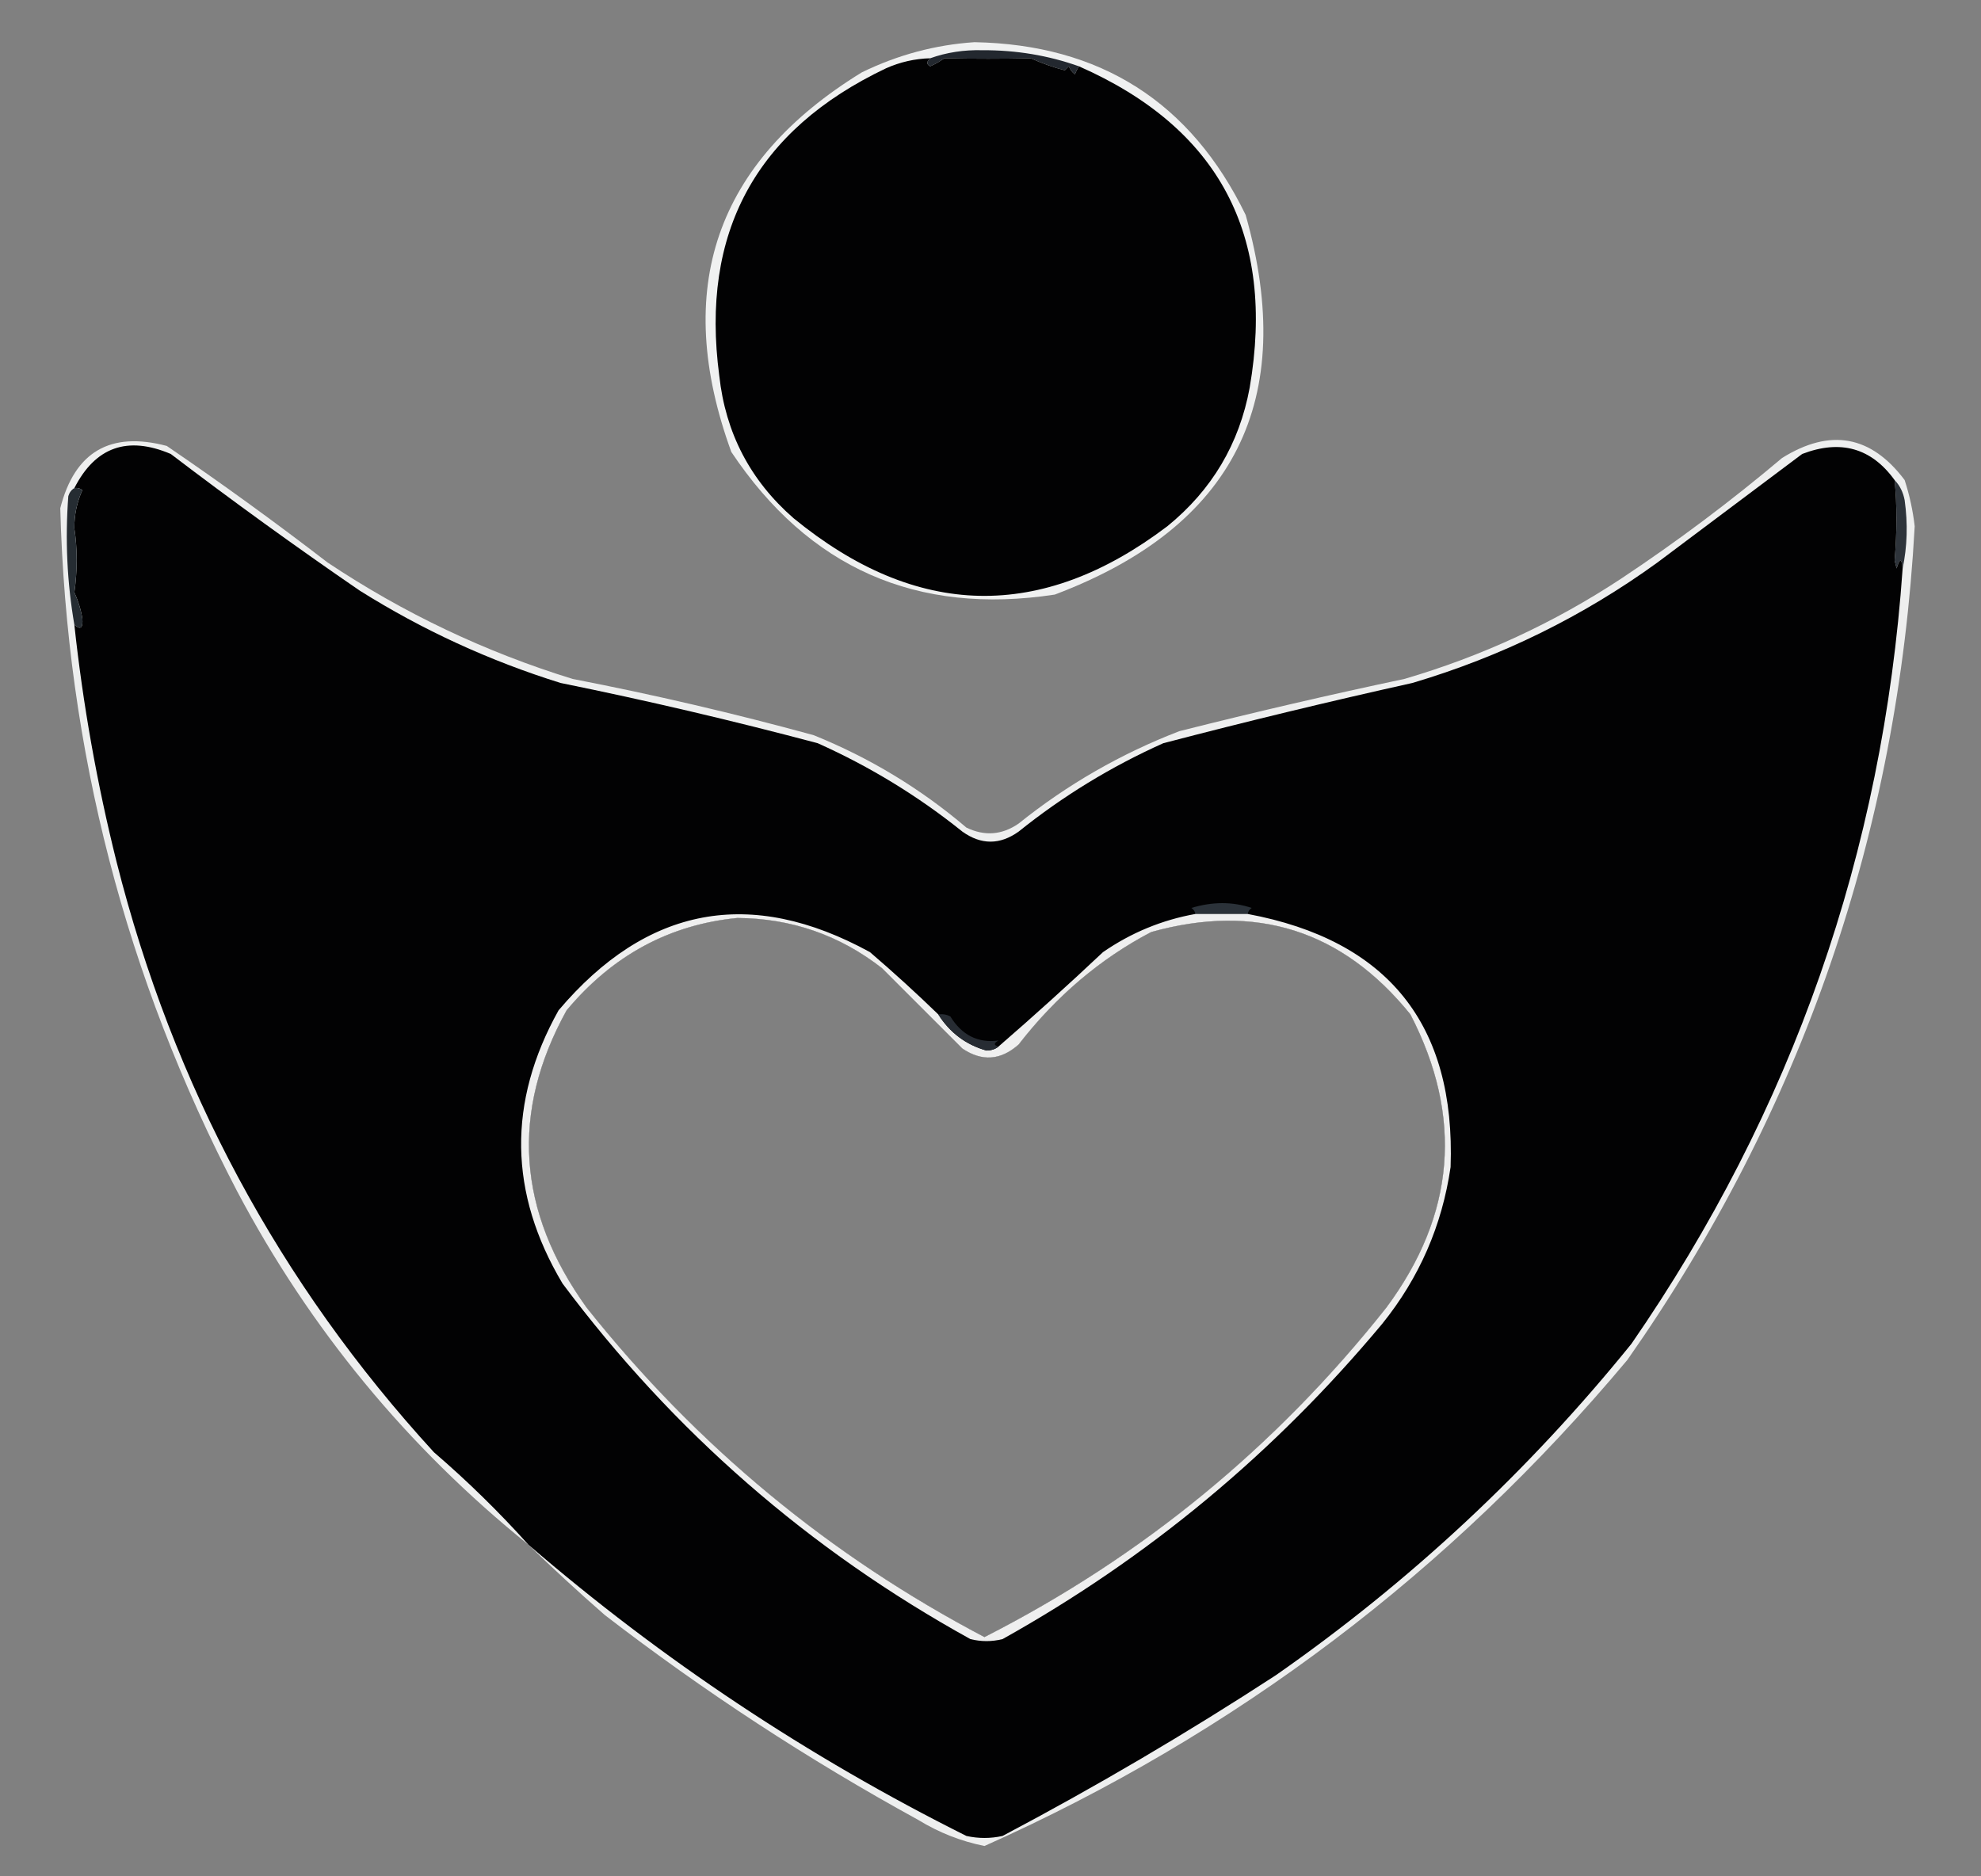 <?xml version="1.0" encoding="UTF-8"?>
<!DOCTYPE svg PUBLIC "-//W3C//DTD SVG 1.1//EN" "http://www.w3.org/Graphics/SVG/1.1/DTD/svg11.dtd">
<svg xmlns="http://www.w3.org/2000/svg" version="1.1" width="493px" height="467px" style="shape-rendering:geometricPrecision; text-rendering:geometricPrecision; image-rendering:optimizeQuality; fill-rule:evenodd; clip-rule:evenodd" xmlns:xlink="http://www.w3.org/1999/xlink">
<rect width="100%" height="100%" fill="#808080" stroke="none"/>
<g><path style="opacity:1" fill="#f0f1f1" d="M 242.5,10.5 C 273.845,11.082 296.345,25.416 310,53.5C 323.021,99.626 307.187,131.126 262.5,148C 228.142,153.238 201.309,141.404 182,112.5C 167.206,71.873 178.04,40.373 214.5,18C 223.43,13.653 232.763,11.153 242.5,10.5 Z"/></g>
<g><path style="opacity:1" fill="#23282f" d="M 268.5,16.5 C 268.12,17.133 267.787,17.8 267.5,18.5C 266.808,17.975 266.308,17.308 266,16.5C 265.667,16.833 265.333,17.167 265,17.5C 262.256,16.806 259.423,15.806 256.5,14.5C 249.577,14.654 242.41,14.654 235,14.5C 233.915,15.293 232.748,15.96 231.5,16.5C 230.537,16.03 230.537,15.364 231.5,14.5C 235.574,13.046 239.907,12.379 244.5,12.5C 252.875,12.46 260.875,13.793 268.5,16.5 Z"/></g>
<g><path style="opacity:1" fill="#020203" d="M 231.5,14.5 C 230.537,15.364 230.537,16.03 231.5,16.5C 232.748,15.96 233.915,15.293 235,14.5C 242.41,14.654 249.577,14.654 256.5,14.5C 259.423,15.806 262.256,16.806 265,17.5C 265.333,17.167 265.667,16.833 266,16.5C 266.308,17.308 266.808,17.975 267.5,18.5C 267.787,17.8 268.12,17.133 268.5,16.5C 303.352,31.858 317.518,58.524 311,96.5C 308.421,110.486 301.588,121.986 290.5,131C 259.127,154.747 228.127,154.08 197.5,129C 186.716,119.599 180.549,107.765 179,93.5C 174.267,57.906 188.101,32.406 220.5,17C 224.014,15.438 227.681,14.605 231.5,14.5 Z"/></g>
<g><path style="opacity:1" fill="#eeefef" d="M 131.5,384.5 C 101.328,360.157 77.162,330.824 59,296.5C 31.254,243.254 16.587,186.588 15,126.5C 18.594,112.451 27.428,107.284 41.5,111C 55.113,120.28 68.446,129.946 81.5,140C 100.386,152.609 120.719,162.275 142.5,169C 162.69,172.904 182.69,177.571 202.5,183C 216.461,188.648 229.128,196.315 240.5,206C 245.028,208.19 249.361,207.856 253.5,205C 265.592,195.284 278.925,187.617 293.5,182C 312.379,177.234 331.046,172.9 349.5,169C 368.781,163.358 386.781,155.025 403.5,144C 417.399,134.769 430.732,124.769 443.5,114C 455.471,106.535 465.638,108.368 474,119.5C 475.216,123.247 476.049,127.08 476.5,131C 472.315,207.231 448.481,276.398 405,338.5C 360.888,391.202 307.554,431.535 245,459.5C 239.138,458.321 233.638,456.155 228.5,453C 201.133,437.99 175.133,420.99 150.5,402C 143.944,396.272 137.611,390.439 131.5,384.5 Z M 183.5,228.5 C 196.957,228.596 208.957,232.763 219.5,241C 226.167,247.667 232.833,254.333 239.5,261C 244.381,264.286 249.048,263.953 253.5,260C 262.835,247.957 273.835,238.624 286.5,232C 312.558,224.719 334.058,231.553 351,252.5C 364.184,278.018 362.184,302.352 345,325.5C 317.519,360.205 284.186,387.538 245,407.5C 206.335,387.182 173.335,359.849 146,325.5C 128.687,301.468 127.02,276.802 141,251.5C 152.424,237.822 166.59,230.156 183.5,228.5 Z"/></g>
<g><path style="opacity:1" fill="#2e343b" d="M 471.5,119.5 C 472.793,120.842 473.626,122.509 474,124.5C 474.818,130.349 474.652,136.015 473.5,141.5C 473.279,138.903 472.779,138.903 472,141.5C 471.833,140.833 471.667,140.167 471.5,139.5C 472.109,132.399 472.109,125.732 471.5,119.5 Z"/></g>
<g><path style="opacity:1" fill="#020203" d="M 471.5,119.5 C 472.109,125.732 472.109,132.399 471.5,139.5C 471.667,140.167 471.833,140.833 472,141.5C 472.779,138.903 473.279,138.903 473.5,141.5C 468.562,212.155 446.062,276.488 406,334.5C 380.356,366.221 350.856,393.721 317.5,417C 295.492,431.342 272.825,444.675 249.5,457C 246.5,457.667 243.5,457.667 240.5,457C 201.049,437.292 164.715,413.125 131.5,384.5C 124.145,376.311 116.311,368.644 108,361.5C 69.434,319.385 43.1,270.385 29,214.5C 24.145,195.058 20.645,175.391 18.5,155.5C 20.009,156.859 20.676,156.359 20.5,154C 20.135,151.739 19.469,149.573 18.5,147.5C 19.277,141.938 19.277,136.604 18.5,131.5C 18.481,128.158 19.148,124.991 20.5,122C 19.906,121.536 19.239,121.369 18.5,121.5C 23.727,111.256 31.727,108.422 42.5,113C 57.887,124.721 73.554,136.054 89.5,147C 105.148,156.823 121.815,164.49 139.5,170C 160.992,174.365 182.325,179.365 203.5,185C 216.501,190.827 228.501,198.161 239.5,207C 244.167,210.333 248.833,210.333 253.5,207C 264.499,198.161 276.499,190.827 289.5,185C 310.065,179.62 330.732,174.62 351.5,170C 373.619,163.44 393.952,153.44 412.5,140C 424.5,131 436.5,122 448.5,113C 458.048,109.335 465.715,111.502 471.5,119.5 Z M 183.5,228.5 C 166.59,230.156 152.424,237.822 141,251.5C 127.02,276.802 128.687,301.468 146,325.5C 173.335,359.849 206.335,387.182 245,407.5C 284.186,387.538 317.519,360.205 345,325.5C 362.184,302.352 364.184,278.018 351,252.5C 334.058,231.553 312.558,224.719 286.5,232C 273.835,238.624 262.835,247.957 253.5,260C 249.048,263.953 244.381,264.286 239.5,261C 232.833,254.333 226.167,247.667 219.5,241C 208.957,232.763 196.957,228.596 183.5,228.5 Z"/></g>
<g><path style="opacity:1" fill="#252c32" d="M 18.5,121.5 C 19.239,121.369 19.906,121.536 20.5,122C 19.148,124.991 18.481,128.158 18.5,131.5C 19.277,136.604 19.277,141.938 18.5,147.5C 19.469,149.573 20.135,151.739 20.5,154C 20.676,156.359 20.009,156.859 18.5,155.5C 16.688,144.946 16.188,134.279 17,123.5C 17.278,122.584 17.778,121.918 18.5,121.5 Z"/></g>
<g><path style="opacity:1" fill="#2b3239" d="M 310.5,227.5 C 306.167,227.5 301.833,227.5 297.5,227.5C 297.389,226.883 297.056,226.383 296.5,226C 301.752,224.414 306.752,224.414 311.5,226C 310.944,226.383 310.611,226.883 310.5,227.5 Z"/></g>
<g><path style="opacity:1" fill="#efefef" d="M 233.5,252.5 C 236.385,257.061 240.385,260.061 245.5,261.5C 246.726,261.48 247.726,261.147 248.5,260.5C 257.276,252.896 265.943,245.062 274.5,237C 281.499,232.166 289.166,228.999 297.5,227.5C 301.833,227.5 306.167,227.5 310.5,227.5C 345.427,234.028 362.26,255.028 361,290.5C 358.877,305.076 353.21,318.076 344,329.5C 317.268,361.58 285.768,387.746 249.5,408C 246.833,408.667 244.167,408.667 241.5,408C 201.368,385.831 167.534,356.331 140,319.5C 126.593,297.006 126.26,274.339 139,251.5C 160.962,225.547 186.796,220.714 216.5,237C 222.336,242.004 228.003,247.171 233.5,252.5 Z M 183.5,228.5 C 166.59,230.156 152.424,237.822 141,251.5C 127.02,276.802 128.687,301.468 146,325.5C 173.335,359.849 206.335,387.182 245,407.5C 284.186,387.538 317.519,360.205 345,325.5C 362.184,302.352 364.184,278.018 351,252.5C 334.058,231.553 312.558,224.719 286.5,232C 273.835,238.624 262.835,247.957 253.5,260C 249.048,263.953 244.381,264.286 239.5,261C 232.833,254.333 226.167,247.667 219.5,241C 208.957,232.763 196.957,228.596 183.5,228.5 Z"/></g>
<g><path style="opacity:1" fill="#272c33" d="M 233.5,252.5 C 234.552,252.351 235.552,252.517 236.5,253C 239.391,257.685 243.391,259.685 248.5,259C 247.262,259.69 247.262,260.19 248.5,260.5C 247.726,261.147 246.726,261.48 245.5,261.5C 240.385,260.061 236.385,257.061 233.5,252.5 Z"/></g>
</svg>

